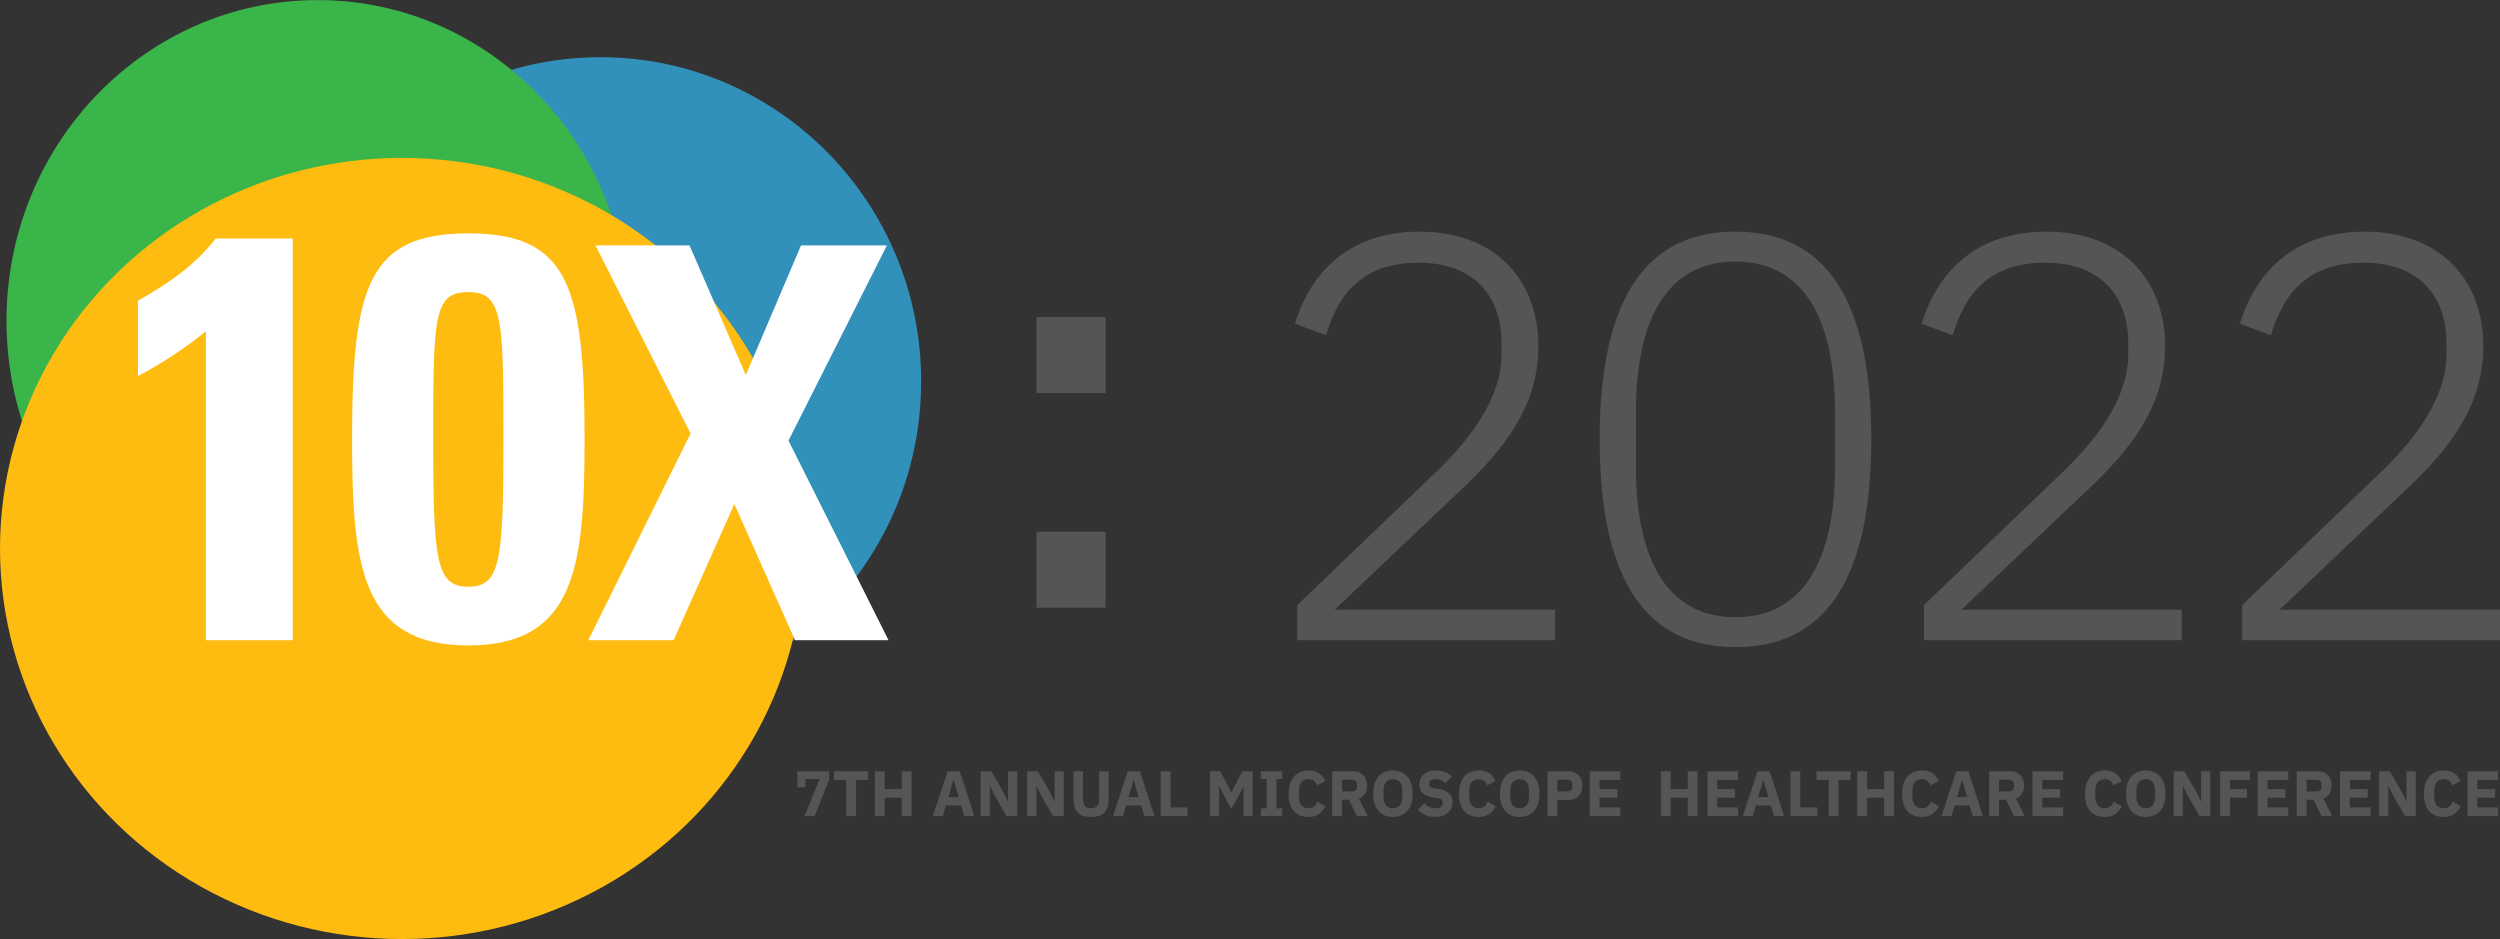<?xml version="1.0" encoding="UTF-8"?>
<svg xmlns="http://www.w3.org/2000/svg" viewBox="0 0 884.14 332.09">
  <rect x="0" y="0" width="884.14" height="332.09" fill="#333333" stroke="none"/>
  <defs>
    <style>.cls-1{fill:#fff;}.cls-2{fill:#555;}.cls-3{fill:#39b54a;}.cls-3,.cls-4,.cls-5{mix-blend-mode:multiply;}.cls-4{fill:#3191ba;}.cls-5{fill:#febc11;}.cls-6{isolation:isolate;}</style>
  </defs>
  <g class="cls-6">
    <g id="Layer_2">
      <g id="Layer_1-2">
        <ellipse class="cls-4" cx="212.35" cy="134.89" rx="113.42" ry="114.66"></ellipse>
        <ellipse class="cls-3" cx="112.35" cy="113.45" rx="110.05" ry="113.42"></ellipse>
        <ellipse class="cls-5" cx="142.17" cy="193.97" rx="142.17" ry="138.13"></ellipse>
        <g>
          <path class="cls-1" d="M48.79,106.34c10.18-5.7,20.15-12.42,27.48-21.98h27.27V226.42h-30.73V117.13c-7.33,6.11-15.67,11.4-24.02,15.87v-26.66Z"></path>
          <path class="cls-1" d="M206.74,154.99c0,44.57-2.85,73.27-41.11,73.27s-41.11-28.7-41.11-73.27c0-54.34,6.11-72.45,41.11-72.45s41.11,18.11,41.11,72.45Zm-53.53,.41c0,42.94,1.02,52.1,12.42,52.1s12.42-9.16,12.42-52.1-.2-52.1-12.42-52.1-12.42,8.34-12.42,52.1Z"></path>
          <path class="cls-1" d="M210.57,86.78h33.27l19.92,45.84,19.53-45.84h30.37l-34.81,69.05,35.39,70.59h-33.07l-21.47-48.16-21.47,48.16h-30.17l36.17-73.11-33.65-66.53Z"></path>
          <path class="cls-2" d="M391.01,112.14v26.87h-24.42v-26.87h24.42Zm0,102.78h-24.42v-26.86h24.42v26.86Z"></path>
          <path class="cls-2" d="M549.96,226.42h-91.18v-12.42l49.66-47.62c13.23-12.82,22.59-26.87,22.59-41.11v-3.87c0-16.69-9.77-28.49-29.31-28.49s-28.29,10.58-32.77,25.64l-10.99-4.07c5.29-17.3,18.32-32.56,44.16-32.56s41.93,16.28,41.93,40.5c0,20.56-11.19,35.82-28.29,51.69l-43.76,41.52h77.95v10.79Z"></path>
          <path class="cls-2" d="M565.73,155.39c0-48.64,15.67-73.47,48.03-73.47s48.03,24.83,48.03,73.47-15.67,73.47-48.03,73.47-48.03-24.83-48.03-73.47Zm83.24,9.57v-19.13c0-33.17-11.19-53.32-35.21-53.32s-35.21,20.15-35.21,53.32v19.13c0,33.17,11.19,53.32,35.21,53.32s35.21-20.15,35.21-53.32Z"></path>
          <path class="cls-2" d="M771.6,226.42h-91.18v-12.42l49.66-47.62c13.23-12.82,22.59-26.87,22.59-41.11v-3.87c0-16.69-9.77-28.49-29.31-28.49s-28.29,10.58-32.77,25.64l-10.99-4.07c5.29-17.3,18.32-32.56,44.16-32.56s41.93,16.28,41.93,40.5c0,20.56-11.19,35.82-28.29,51.69l-43.76,41.52h77.95v10.79Z"></path>
          <path class="cls-2" d="M884.14,226.42h-91.18v-12.42l49.66-47.62c13.23-12.82,22.59-26.87,22.59-41.11v-3.87c0-16.69-9.77-28.49-29.31-28.49s-28.29,10.58-32.77,25.64l-10.99-4.07c5.29-17.3,18.32-32.56,44.16-32.56s41.93,16.28,41.93,40.5c0,20.56-11.19,35.82-28.29,51.69l-43.76,41.52h77.95v10.79Z"></path>
        </g>
        <g>
          <path class="cls-2" d="M284.52,288.63l5.32-13.1h-4.96v2.89h-2.89v-5.66h11.23v2.96l-5.12,12.91h-3.59Z"></path>
          <path class="cls-2" d="M302.75,275.83v12.8h-3.46v-12.8h-4.3v-3.07h12.05v3.07h-4.3Z"></path>
          <path class="cls-2" d="M318.92,282.13h-6.05v6.5h-3.46v-15.87h3.46v6.32h6.05v-6.32h3.46v15.87h-3.46v-6.5Z"></path>
          <path class="cls-2" d="M341.01,288.63l-1.14-3.77h-5.3l-1.14,3.77h-3.5l5.23-15.87h4.27l5.16,15.87h-3.59Zm-3.75-12.73h-.11l-1.75,6.02h3.64l-1.77-6.02Z"></path>
          <path class="cls-2" d="M351.65,281.13l-1.52-3.18h-.07v10.69h-3.25v-15.87h3.77l4.34,7.5,1.52,3.18h.07v-10.69h3.25v15.87h-3.77l-4.34-7.5Z"></path>
          <path class="cls-2" d="M368.11,281.13l-1.52-3.18h-.07v10.69h-3.25v-15.87h3.77l4.34,7.5,1.52,3.18h.07v-10.69h3.25v15.87h-3.77l-4.34-7.5Z"></path>
          <path class="cls-2" d="M383,272.76v9.73c0,2.23,.82,3.34,2.87,3.34s2.86-1.11,2.86-3.34v-9.73h3.37v9.37c0,4.68-1.68,6.77-6.23,6.77s-6.23-2.09-6.23-6.77v-9.37h3.36Z"></path>
          <path class="cls-2" d="M404.71,288.63l-1.14-3.77h-5.3l-1.14,3.77h-3.5l5.23-15.87h4.27l5.16,15.87h-3.59Zm-3.75-12.73h-.11l-1.75,6.02h3.64l-1.77-6.02Z"></path>
          <path class="cls-2" d="M410.5,288.63v-15.87h3.46v12.8h6.05v3.07h-9.5Z"></path>
          <path class="cls-2" d="M439.78,278.22h-.07l-1.16,2.32-3.09,5.62-3.02-5.59-1.21-2.5h-.07v10.57h-3.25v-15.87h3.66l3.89,7.43h.05l3.84-7.43h3.68v15.87h-3.25v-10.41Z"></path>
          <path class="cls-2" d="M445.92,288.63v-2.75h2.05v-10.37h-2.05v-2.75h7.55v2.75h-2.05v10.37h2.05v2.75h-7.55Z"></path>
          <path class="cls-2" d="M455.74,280.81c0-5.37,2.75-8.32,7.03-8.32,2.91,0,4.77,1.18,5.93,3.73l-2.98,1.55c-.41-1.32-1.25-2.21-2.96-2.21-2.02,0-3.37,1.36-3.37,3.87v2.55c0,2.5,1.34,3.86,3.37,3.86,1.71,0,2.68-1.07,3.16-2.36l2.82,1.64c-1.18,2.41-3.07,3.8-5.98,3.8-4.27,0-7.03-2.73-7.03-8.09Z"></path>
          <path class="cls-2" d="M474.61,288.63h-3.46v-15.87h7.53c2.93,0,4.8,2.05,4.8,5.07,0,2.14-.96,3.84-2.89,4.57l3.12,6.23h-3.84l-2.77-5.82h-2.48v5.82Zm3.64-8.73c1.02,0,1.66-.55,1.66-1.57v-1c0-1.02-.64-1.57-1.66-1.57h-3.64v4.14h3.64Z"></path>
          <path class="cls-2" d="M485.63,280.7c0-5.39,2.77-8.21,6.98-8.21s6.98,2.82,6.98,8.21-2.77,8.21-6.98,8.21-6.98-2.82-6.98-8.21Zm10.3,1.18v-2.36c0-2.52-1.25-3.96-3.32-3.96s-3.32,1.43-3.32,3.96v2.36c0,2.52,1.25,3.96,3.32,3.96s3.32-1.43,3.32-3.96Z"></path>
          <path class="cls-2" d="M501.5,286.34l2.27-2.3c1.07,1.21,2.43,1.82,3.98,1.82,1.68,0,2.5-.75,2.5-1.91,0-.86-.36-1.5-1.84-1.71l-1.57-.21c-3.34-.43-4.87-2.07-4.87-4.73,0-2.84,2.23-4.82,5.96-4.82,2.39,0,4.21,.8,5.5,2.23l-2.3,2.32c-.75-.89-1.77-1.5-3.41-1.5-1.55,0-2.3,.59-2.3,1.55,0,1.09,.57,1.5,1.89,1.71l1.57,.25c3.25,.52,4.82,1.98,4.82,4.71,0,3.05-2.23,5.16-6.18,5.16-2.77,0-4.66-1.07-6.02-2.57Z"></path>
          <path class="cls-2" d="M515.96,280.81c0-5.37,2.75-8.32,7.03-8.32,2.91,0,4.77,1.18,5.93,3.73l-2.98,1.55c-.41-1.32-1.25-2.21-2.96-2.21-2.02,0-3.37,1.36-3.37,3.87v2.55c0,2.5,1.34,3.86,3.37,3.86,1.71,0,2.68-1.07,3.16-2.36l2.82,1.64c-1.18,2.41-3.07,3.8-5.98,3.8-4.27,0-7.03-2.73-7.03-8.09Z"></path>
          <path class="cls-2" d="M530.46,280.7c0-5.39,2.77-8.21,6.98-8.21s6.98,2.82,6.98,8.21-2.77,8.21-6.98,8.21-6.98-2.82-6.98-8.21Zm10.3,1.18v-2.36c0-2.52-1.25-3.96-3.32-3.96s-3.32,1.43-3.32,3.96v2.36c0,2.52,1.25,3.96,3.32,3.96s3.32-1.43,3.32-3.96Z"></path>
          <path class="cls-2" d="M547.3,288.63v-15.87h7.5c2.96,0,4.82,2.07,4.82,5.07s-1.86,5.07-4.82,5.07h-4.05v5.73h-3.46Zm3.46-8.73h3.64c1.02,0,1.66-.55,1.66-1.57v-1c0-1.02-.64-1.57-1.66-1.57h-3.64v4.14Z"></path>
          <path class="cls-2" d="M562.22,288.63v-15.87h10.8v3.07h-7.34v3.25h6.3v3.05h-6.3v3.43h7.34v3.07h-10.8Z"></path>
          <path class="cls-2" d="M596.88,282.13h-6.05v6.5h-3.46v-15.87h3.46v6.32h6.05v-6.32h3.46v15.87h-3.46v-6.5Z"></path>
          <path class="cls-2" d="M603.84,288.63v-15.87h10.8v3.07h-7.34v3.25h6.3v3.05h-6.3v3.43h7.34v3.07h-10.8Z"></path>
          <path class="cls-2" d="M627.41,288.63l-1.14-3.77h-5.3l-1.14,3.77h-3.5l5.23-15.87h4.27l5.16,15.87h-3.59Zm-3.75-12.73h-.11l-1.75,6.02h3.64l-1.77-6.02Z"></path>
          <path class="cls-2" d="M633.21,288.63v-15.87h3.46v12.8h6.05v3.07h-9.5Z"></path>
          <path class="cls-2" d="M650.19,275.83v12.8h-3.46v-12.8h-4.3v-3.07h12.05v3.07h-4.3Z"></path>
          <path class="cls-2" d="M666.35,282.13h-6.05v6.5h-3.46v-15.87h3.46v6.32h6.05v-6.32h3.46v15.87h-3.46v-6.5Z"></path>
          <path class="cls-2" d="M672.69,280.81c0-5.37,2.75-8.32,7.03-8.32,2.91,0,4.77,1.18,5.93,3.73l-2.98,1.55c-.41-1.32-1.25-2.21-2.96-2.21-2.02,0-3.37,1.36-3.37,3.87v2.55c0,2.5,1.34,3.86,3.37,3.86,1.71,0,2.68-1.07,3.16-2.36l2.82,1.64c-1.18,2.41-3.07,3.8-5.98,3.8-4.27,0-7.03-2.73-7.03-8.09Z"></path>
          <path class="cls-2" d="M697.7,288.63l-1.14-3.77h-5.3l-1.14,3.77h-3.5l5.23-15.87h4.27l5.16,15.87h-3.59Zm-3.75-12.73h-.11l-1.75,6.02h3.64l-1.77-6.02Z"></path>
          <path class="cls-2" d="M706.95,288.63h-3.46v-15.87h7.53c2.93,0,4.8,2.05,4.8,5.07,0,2.14-.96,3.84-2.89,4.57l3.12,6.23h-3.84l-2.77-5.82h-2.48v5.82Zm3.64-8.73c1.02,0,1.66-.55,1.66-1.57v-1c0-1.02-.64-1.57-1.66-1.57h-3.64v4.14h3.64Z"></path>
          <path class="cls-2" d="M718.82,288.63v-15.87h10.8v3.07h-7.34v3.25h6.3v3.05h-6.3v3.43h7.34v3.07h-10.8Z"></path>
          <path class="cls-2" d="M737.37,280.81c0-5.37,2.75-8.32,7.03-8.32,2.91,0,4.77,1.18,5.93,3.73l-2.98,1.55c-.41-1.32-1.25-2.21-2.96-2.21-2.02,0-3.37,1.36-3.37,3.87v2.55c0,2.5,1.34,3.86,3.37,3.86,1.71,0,2.68-1.07,3.16-2.36l2.82,1.64c-1.18,2.41-3.07,3.8-5.98,3.8-4.27,0-7.03-2.73-7.03-8.09Z"></path>
          <path class="cls-2" d="M751.87,280.7c0-5.39,2.77-8.21,6.98-8.21s6.98,2.82,6.98,8.21-2.77,8.21-6.98,8.21-6.98-2.82-6.98-8.21Zm10.3,1.18v-2.36c0-2.52-1.25-3.96-3.32-3.96s-3.32,1.43-3.32,3.96v2.36c0,2.52,1.25,3.96,3.32,3.96s3.32-1.43,3.32-3.96Z"></path>
          <path class="cls-2" d="M773.56,281.13l-1.52-3.18h-.07v10.69h-3.25v-15.87h3.77l4.34,7.5,1.52,3.18h.07v-10.69h3.25v15.87h-3.77l-4.34-7.5Z"></path>
          <path class="cls-2" d="M785.17,288.63v-15.87h10.53v3.07h-7.07v3.25h6.03v3.05h-6.03v6.5h-3.46Z"></path>
          <path class="cls-2" d="M798.47,288.63v-15.87h10.8v3.07h-7.34v3.25h6.3v3.05h-6.3v3.43h7.34v3.07h-10.8Z"></path>
          <path class="cls-2" d="M815.72,288.63h-3.46v-15.87h7.53c2.93,0,4.8,2.05,4.8,5.07,0,2.14-.96,3.84-2.89,4.57l3.12,6.23h-3.84l-2.77-5.82h-2.48v5.82Zm3.64-8.73c1.02,0,1.66-.55,1.66-1.57v-1c0-1.02-.64-1.57-1.66-1.57h-3.64v4.14h3.64Z"></path>
          <path class="cls-2" d="M827.59,288.63v-15.87h10.8v3.07h-7.34v3.25h6.3v3.05h-6.3v3.43h7.34v3.07h-10.8Z"></path>
          <path class="cls-2" d="M846.23,281.13l-1.52-3.18h-.07v10.69h-3.25v-15.87h3.77l4.34,7.5,1.52,3.18h.07v-10.69h3.25v15.87h-3.77l-4.34-7.5Z"></path>
          <path class="cls-2" d="M857.23,280.81c0-5.37,2.75-8.32,7.03-8.32,2.91,0,4.77,1.18,5.93,3.73l-2.98,1.55c-.41-1.32-1.25-2.21-2.96-2.21-2.02,0-3.37,1.36-3.37,3.87v2.55c0,2.5,1.34,3.86,3.37,3.86,1.71,0,2.68-1.07,3.16-2.36l2.82,1.64c-1.18,2.41-3.07,3.8-5.98,3.8-4.27,0-7.03-2.73-7.03-8.09Z"></path>
          <path class="cls-2" d="M872.65,288.63v-15.87h10.8v3.07h-7.34v3.25h6.3v3.05h-6.3v3.43h7.34v3.07h-10.8Z"></path>
        </g>
      </g>
    </g>
  </g>
</svg>
